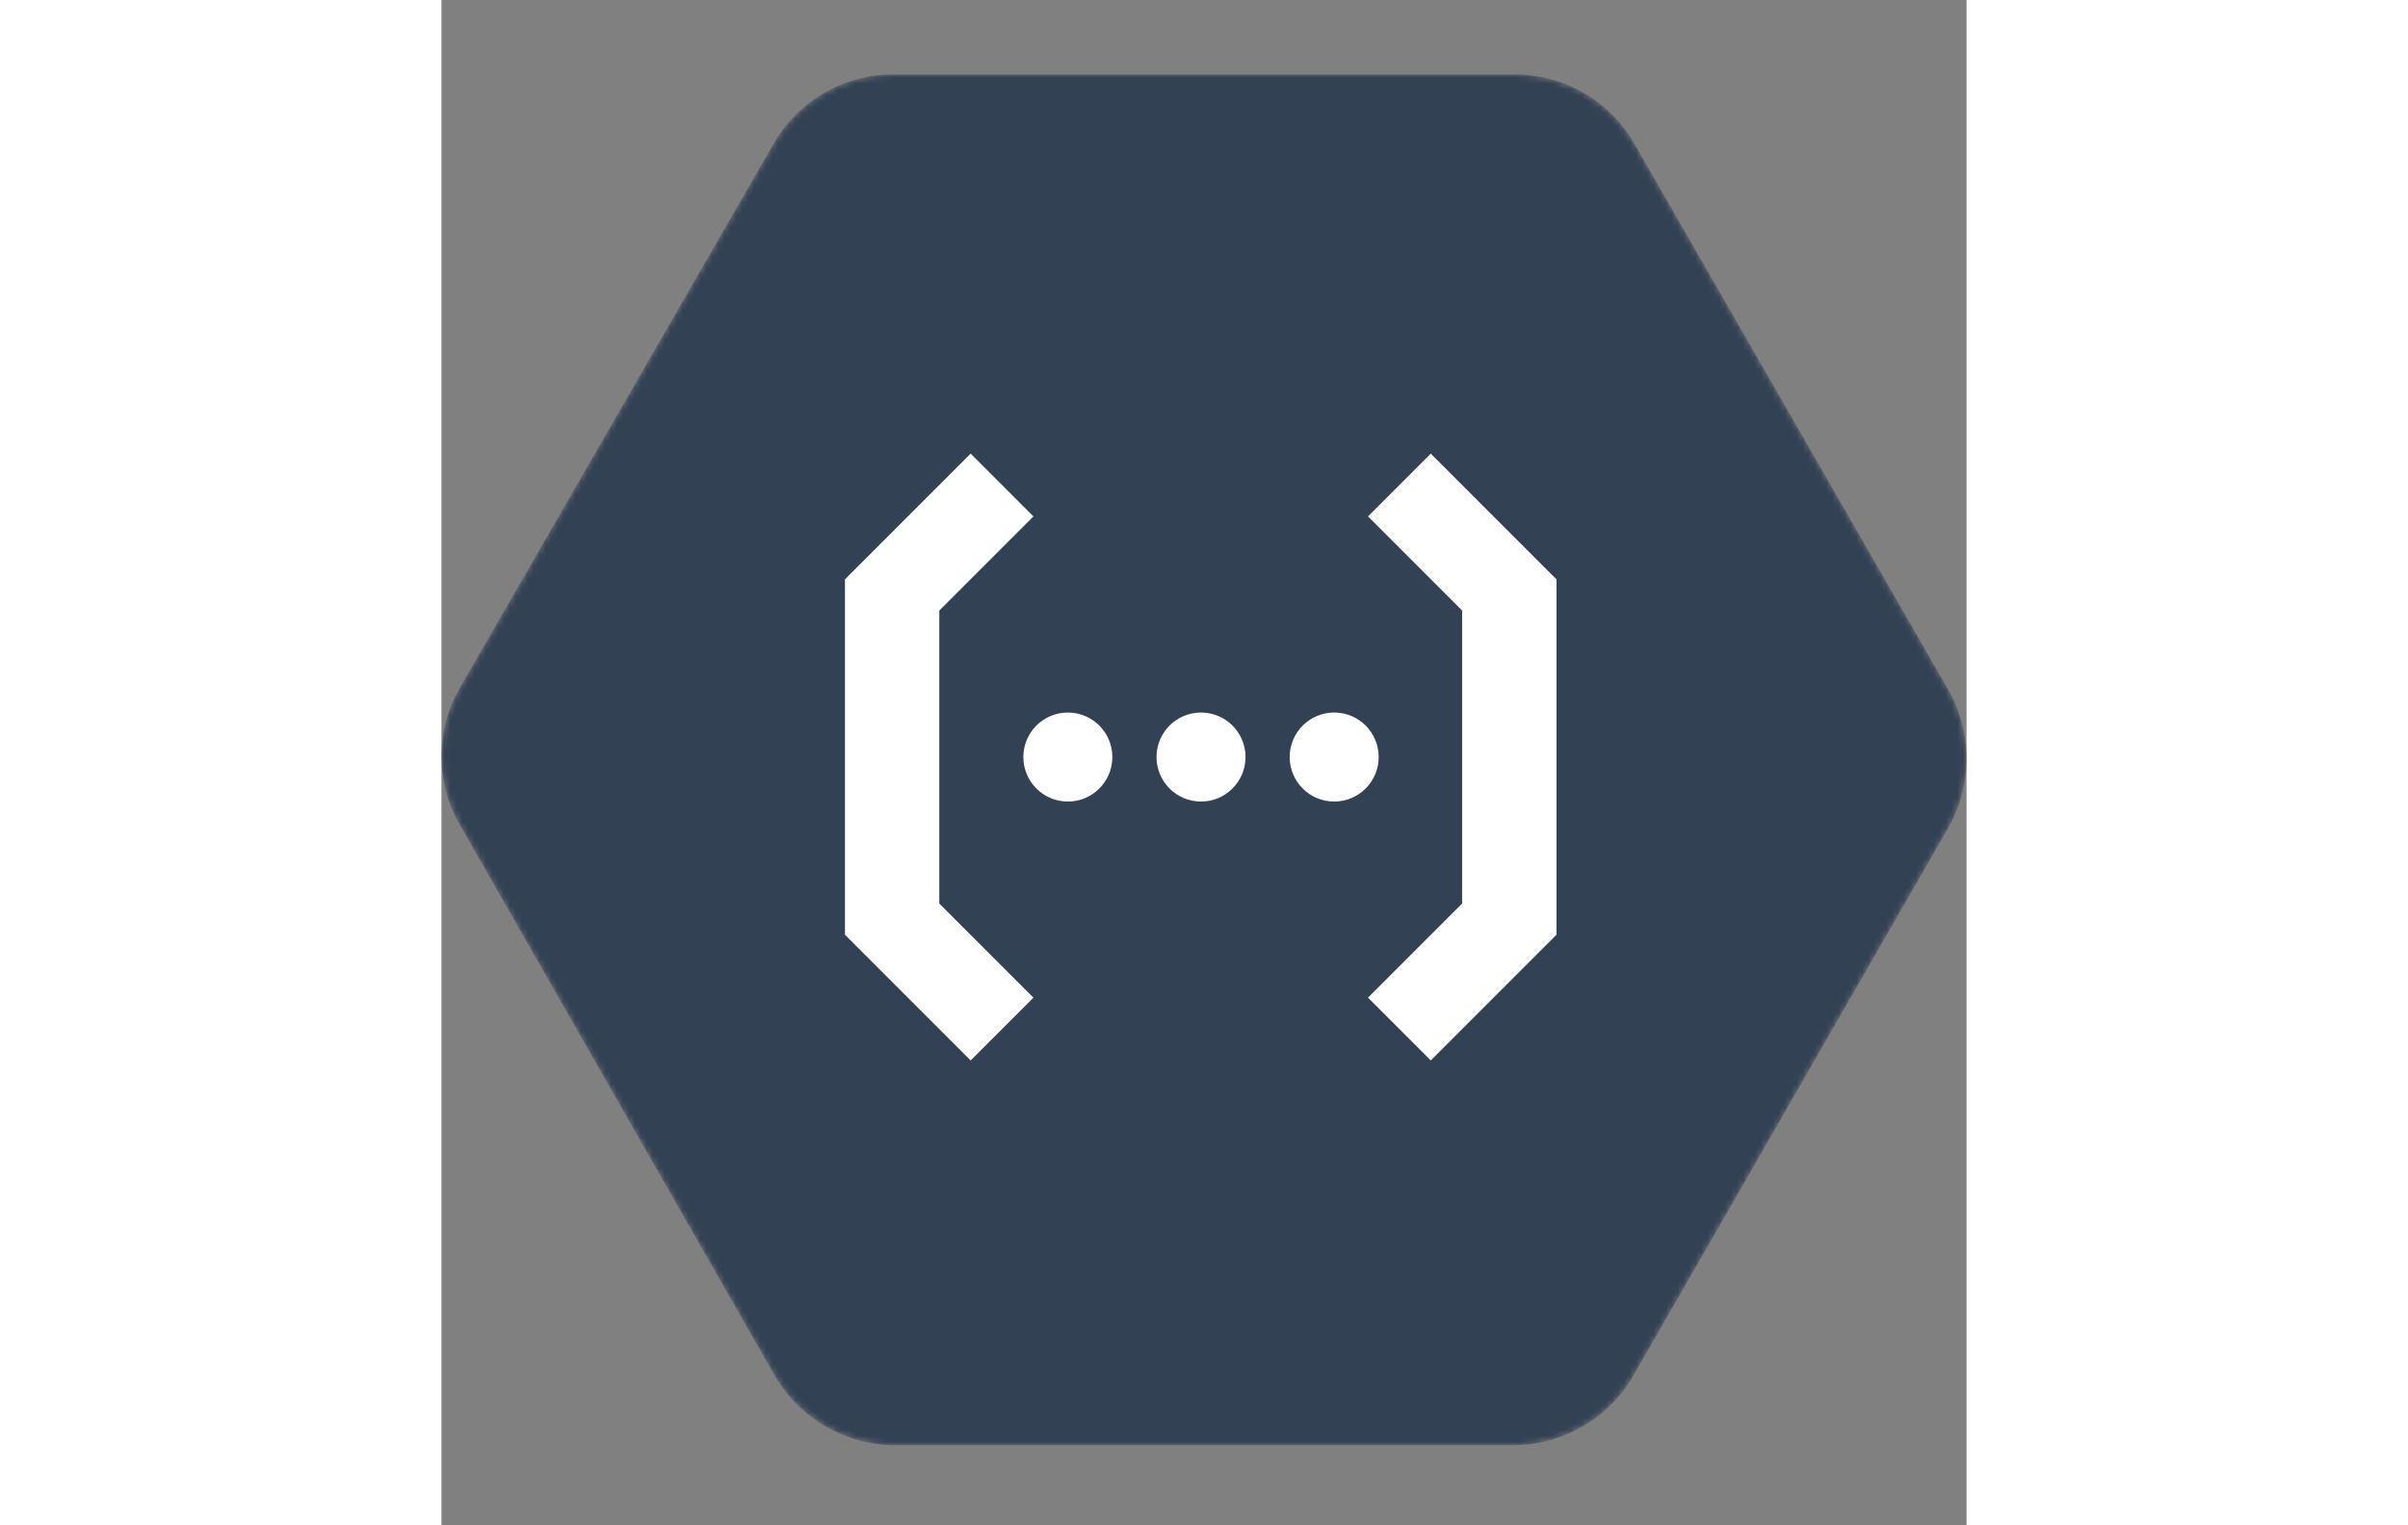 <?xml version="1.0" encoding="UTF-8"?>
<!-- Uploaded to: SVG Repo, www.svgrepo.com, Generator: SVG Repo Mixer Tools -->
<svg width="60" height="38" viewBox="0 -12.5 256 256" version="1.1" xmlns="http://www.w3.org/2000/svg" xmlns:xlink="http://www.w3.org/1999/xlink" preserveAspectRatio="xMidYMid">
    <rect x="0" y="-12.5" width="256" height="256" fill="#808080" stroke="none"/>
    <defs>
        <path d="M252.926,103.237 L200.327,11.76 C196.303,4.622 188.801,0.148 180.608,0 L75.391,0 C67.197,0.144 59.693,4.619 55.671,11.76 L3.053,102.997 C-1.018,110.08 -1.018,118.793 3.053,125.876 L55.651,217.874 C59.632,225.113 67.116,229.735 75.371,230.053 L180.588,230.053 C188.842,229.77 196.34,225.167 200.327,217.934 L252.926,126.456 C257.025,119.259 257.025,110.434 252.926,103.237 Z" id="path-1">

</path>
    </defs>
		<g>
				<mask id="mask-2" fill="white">
						<use xlink:href="#path-1">

</use>
				</mask>
				<g fill-rule="nonzero">

</g>
				<path d="M252.926,103.237 L200.327,11.76 C196.303,4.622 188.801,0.148 180.608,0 L75.391,0 C67.197,0.144 59.693,4.619 55.671,11.76 L3.053,102.997 C-1.018,110.08 -1.018,118.793 3.053,125.876 L55.651,217.874 C59.632,225.113 67.116,229.735 75.371,230.053 L180.588,230.053 C188.842,229.77 196.34,225.167 200.327,217.934 L252.926,126.456 C257.025,119.259 257.025,110.434 252.926,103.237 Z" fill="#334155" fill-rule="nonzero" mask="url(#mask-2)">

</path>
				<path d="M187.168,84.732 L179.916,92.641 L181.549,139.639 L174.676,149.6 L170.691,145.616 L174.357,145.616 L174.357,129.319 L156.765,111.727 L143.469,118.373 L99.368,74.173 L78.13,85.548 L75.5,107.583 L82.952,147.907 L93.75,158.486 L88.829,165.479 L153.076,231.237 L179.916,231.237 C188.139,230.955 197.044,225.566 201.017,218.36 L244.795,142.357 L187.168,84.732 Z" fill="#000000" fill-rule="nonzero" opacity="0.07" mask="url(#mask-2)">

</path>
				<polygon fill="#FFFFFF" fill-rule="nonzero" mask="url(#mask-2)" points="88.829 165.479 99.368 154.939 83.569 139.141 83.569 89.971 99.368 74.173 88.829 63.633 67.731 84.732 67.731 144.38">

</polygon>
				<circle fill="#FFFFFF" fill-rule="nonzero" mask="url(#mask-2)" cx="105.145" cy="114.556" r="7.471">

</circle>
				<circle fill="#FFFFFF" fill-rule="nonzero" mask="url(#mask-2)" cx="127.499" cy="114.556" r="7.471">

</circle>
				<circle fill="#FFFFFF" fill-rule="nonzero" mask="url(#mask-2)" cx="149.852" cy="114.556" r="7.471">

</circle>
				<polygon fill="#FFFFFF" fill-rule="nonzero" mask="url(#mask-2)" points="166.069 63.633 155.53 74.173 171.329 89.971 171.329 139.141 155.53 154.939 166.069 165.479 187.168 144.38 187.168 84.732">

</polygon>
		</g>
</svg>